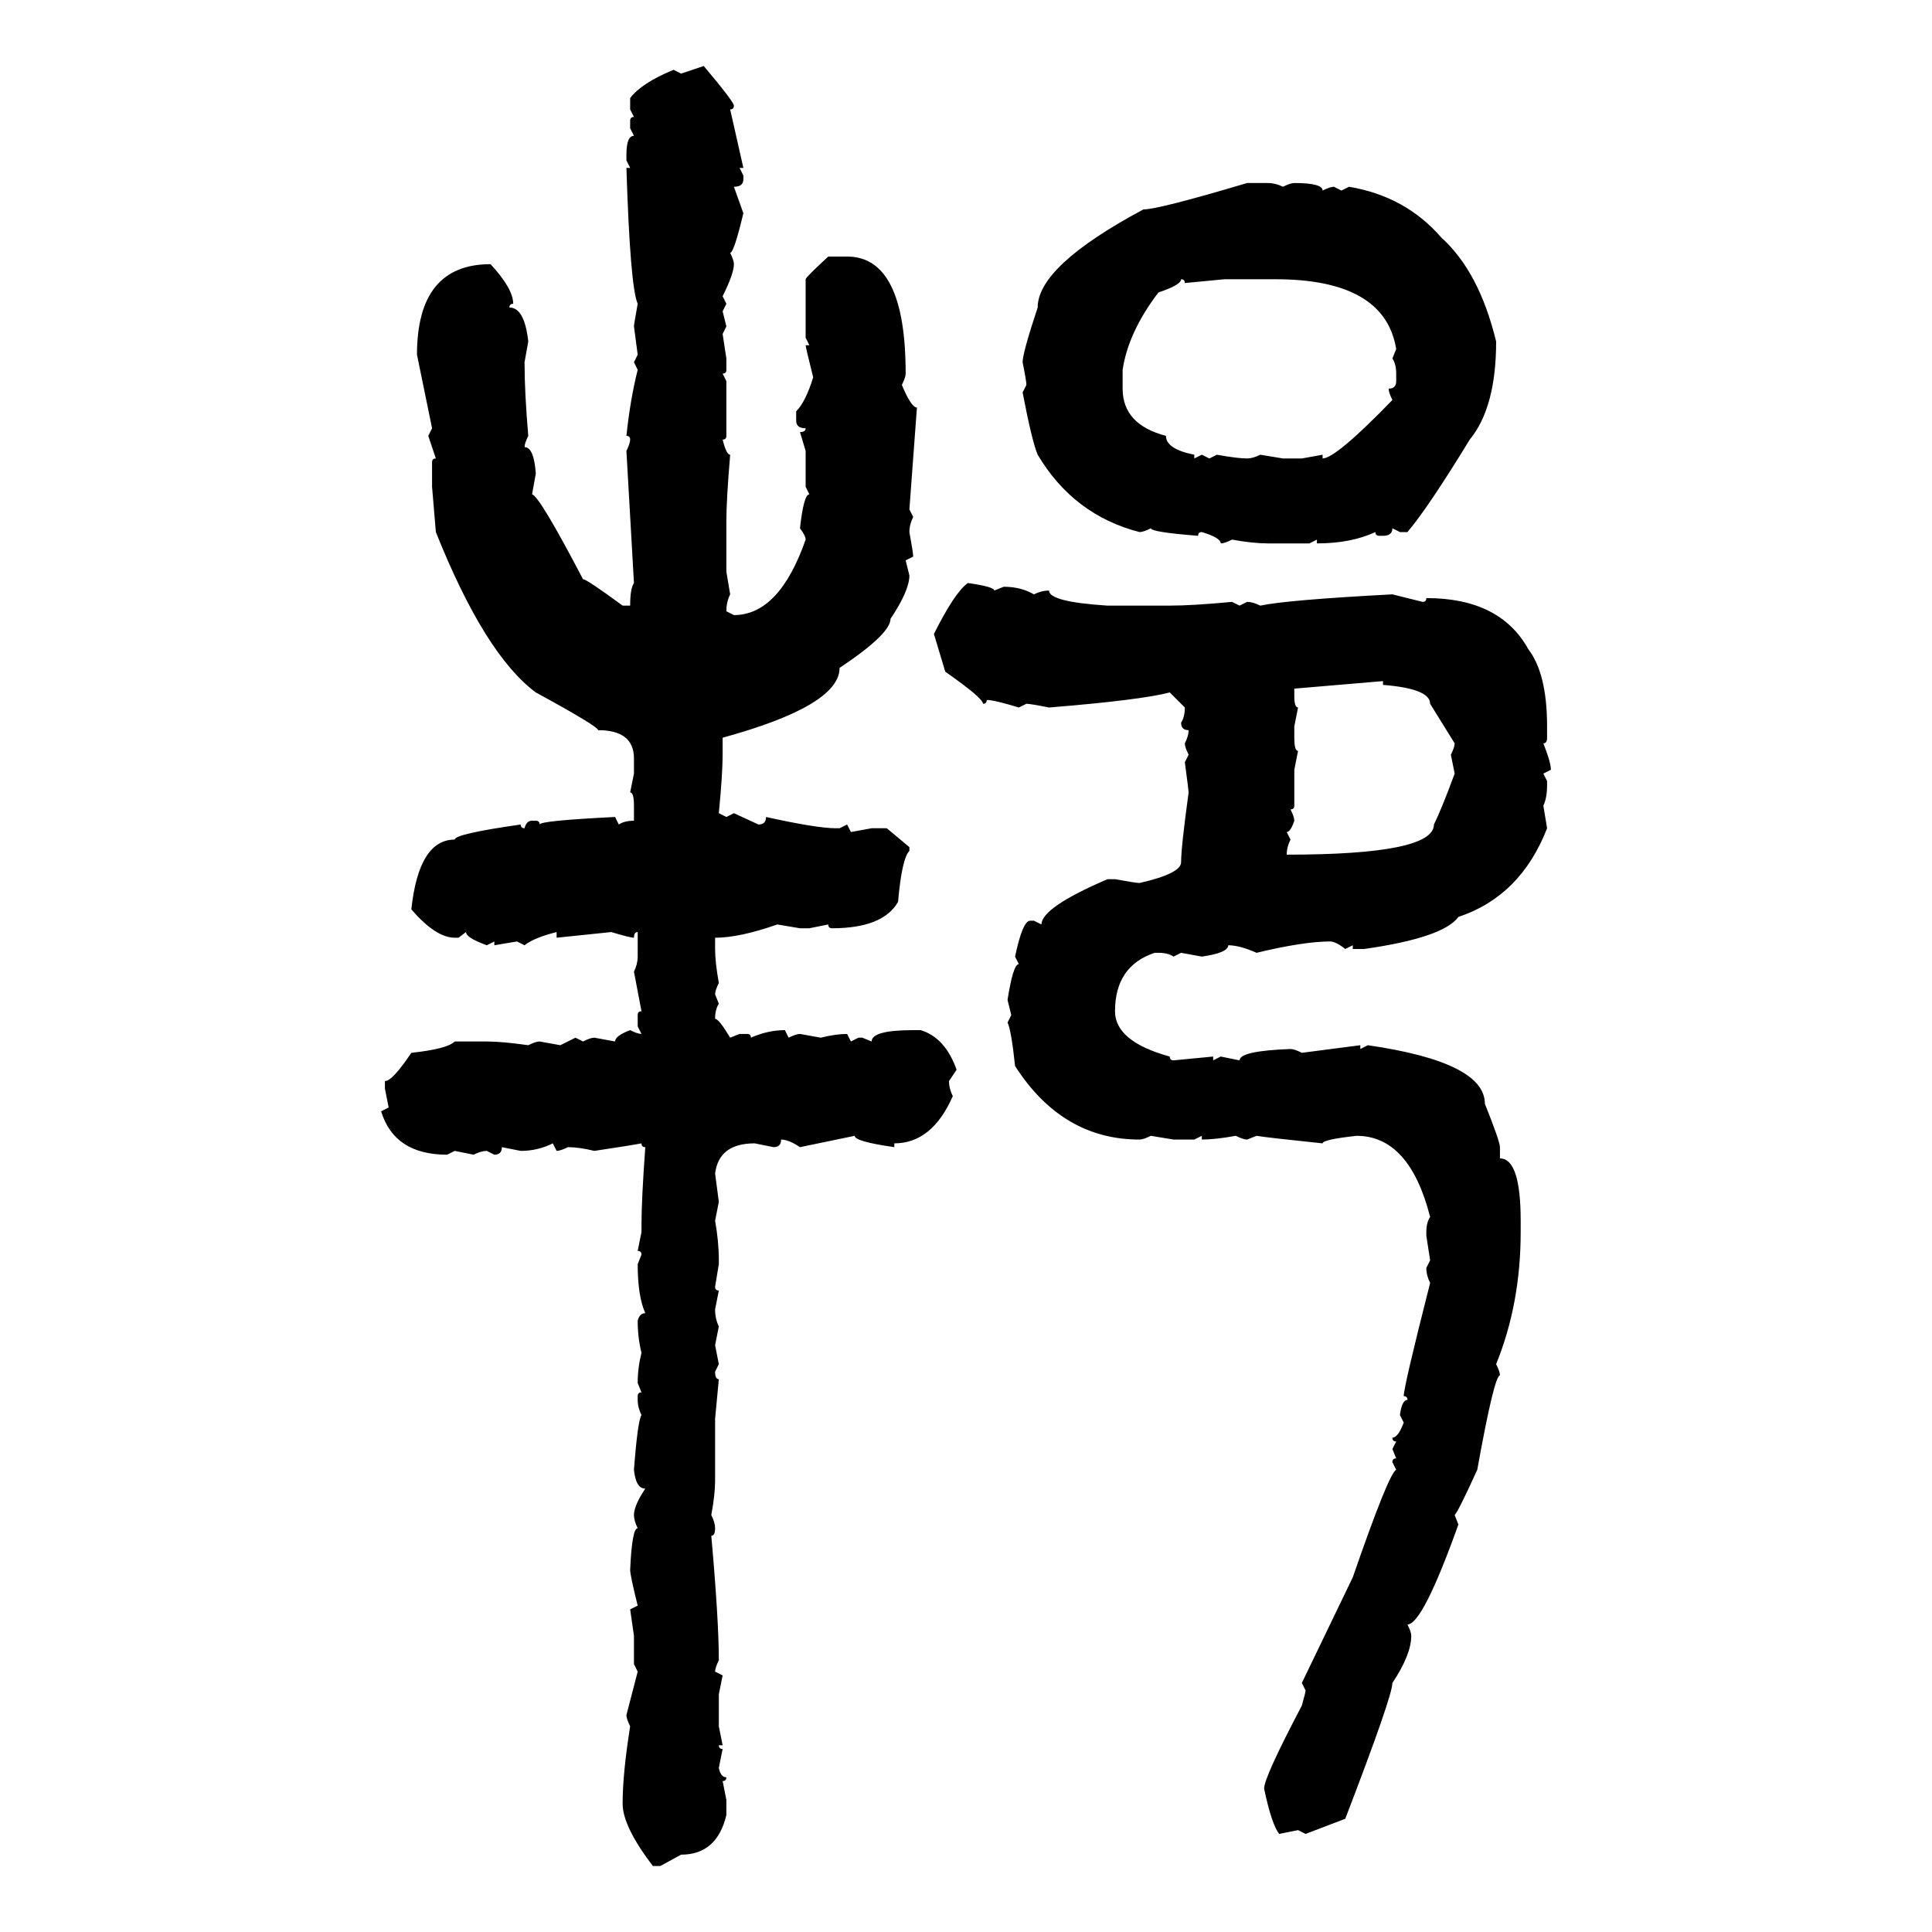 <svg xmlns="http://www.w3.org/2000/svg" xmlns:xlink="http://www.w3.org/1999/xlink" width="300" height="300"><path d="M105.76 11.43L109.28 10.25Q113.96 15.82 113.96 16.41L113.96 16.41Q113.96 16.99 113.38 16.99L113.38 16.99L115.43 26.07L114.84 26.07L115.43 27.25L115.43 27.83Q115.43 29.00 113.96 29.00L113.96 29.00L115.43 33.11Q113.96 39.26 113.38 39.26L113.38 39.26Q113.96 40.43 113.96 41.02L113.96 41.02Q113.96 42.48 112.21 46.00L112.21 46.00L112.79 47.17L112.21 48.34L112.79 50.68L112.21 51.86L112.79 55.66L112.79 57.42Q112.79 58.01 112.21 58.01L112.21 58.01L112.79 59.18L112.79 67.68Q112.79 68.26 112.21 68.26L112.21 68.26Q112.79 70.61 113.38 70.61L113.38 70.61Q112.79 77.64 112.79 80.86L112.79 80.86L112.79 88.77L113.38 92.29Q112.79 93.46 112.79 94.92L112.79 94.92L113.96 95.51Q121.00 95.51 125.10 83.79L125.10 83.79Q125.10 83.20 124.22 82.03L124.22 82.03Q124.80 76.76 125.68 76.76L125.68 76.76L125.10 75.59L125.10 70.02L124.22 67.09Q125.10 67.09 125.10 66.50L125.10 66.50Q123.63 66.50 123.63 65.33L123.63 65.33L123.63 63.87Q125.10 62.40 126.27 58.59L126.27 58.59Q125.10 53.91 125.10 53.61L125.10 53.61L125.68 53.61L125.10 52.44L125.10 43.36Q125.10 43.07 128.61 39.84L128.61 39.84L131.54 39.84Q140.63 39.84 140.63 58.01L140.63 58.01Q140.63 58.59 140.04 59.77L140.04 59.77Q141.50 63.28 142.38 63.28L142.38 63.28L141.21 79.10L141.80 80.27Q141.21 81.45 141.21 82.62L141.21 82.62Q141.80 85.84 141.80 86.43L141.80 86.43L140.63 87.01L141.21 89.36Q141.21 91.70 138.28 96.09L138.28 96.09Q138.28 98.44 130.37 103.71L130.37 103.71Q130.37 109.57 112.21 114.55L112.21 114.55L112.21 117.19Q112.21 120.12 111.62 126.27L111.62 126.27L112.79 126.86L113.96 126.27L117.77 128.03Q118.95 128.03 118.95 126.86L118.95 126.86Q126.86 128.61 129.79 128.61L129.79 128.61L130.37 128.61L131.54 128.03L132.13 129.20L135.35 128.61L137.70 128.61L141.21 131.54L141.21 132.13Q140.04 133.30 139.45 140.04L139.45 140.04Q137.11 144.14 129.20 144.14L129.20 144.14Q128.61 144.14 128.61 143.55L128.61 143.55L125.68 144.14L124.22 144.14L120.70 143.55Q114.84 145.61 111.04 145.61L111.04 145.61L111.04 147.36Q111.04 149.41 111.62 152.64L111.62 152.64Q111.04 153.81 111.04 154.39L111.04 154.39L111.62 155.86Q111.04 156.74 111.04 158.20L111.04 158.20Q111.62 158.20 113.38 161.13L113.38 161.13L114.84 160.55L116.02 160.55Q116.60 160.55 116.60 161.13L116.60 161.13Q119.24 159.96 121.88 159.96L121.88 159.96L122.46 161.13Q123.63 160.55 124.22 160.55L124.22 160.55L127.44 161.13Q129.79 160.55 131.54 160.55L131.54 160.55L132.13 161.72L133.30 161.13L133.89 161.13L135.35 161.72Q135.35 159.96 141.80 159.96L141.80 159.96L142.97 159.96Q146.78 161.13 148.54 166.11L148.54 166.11L147.36 167.87Q147.36 169.04 147.95 170.21L147.95 170.21Q144.73 177.54 138.87 177.54L138.87 177.54L138.87 178.13Q132.71 177.25 132.71 176.37L132.71 176.37L124.22 178.13Q122.46 176.95 121.29 176.95L121.29 176.95Q121.29 178.13 120.12 178.13L120.12 178.13L117.19 177.54Q111.62 177.54 111.04 182.23L111.04 182.23L111.62 186.62L111.04 189.55Q111.62 192.77 111.62 195.70L111.62 195.70L111.62 196.29L111.04 199.80Q111.04 200.39 111.62 200.39L111.62 200.39L111.04 203.32Q111.04 204.79 111.62 205.96L111.62 205.96L111.04 208.89L111.62 211.82L111.04 212.99Q111.04 214.16 111.62 214.16L111.62 214.16L111.04 220.31L111.04 229.98Q111.04 232.03 110.45 235.25L110.45 235.25Q111.04 236.43 111.04 237.30L111.04 237.30Q111.04 238.48 110.45 238.48L110.45 238.48Q111.62 251.66 111.62 257.81L111.62 257.81Q111.04 258.98 111.04 259.57L111.04 259.57L112.21 260.16L111.62 263.09L111.62 268.07L112.21 271.00L111.62 271.00Q111.62 271.58 112.21 271.58L112.21 271.58L111.62 274.51Q111.91 275.98 112.79 275.98L112.79 275.98Q112.79 276.56 112.21 276.56L112.21 276.56L112.79 279.49L112.79 281.84Q111.33 287.99 105.76 287.99L105.76 287.99L102.54 289.75L101.37 289.75Q96.68 283.59 96.68 280.08L96.68 280.08Q96.68 275.39 97.85 268.07L97.85 268.07Q97.27 266.89 97.27 266.31L97.27 266.31L99.02 259.57L98.44 258.40L98.44 254.00L97.85 249.90L99.02 249.32Q97.85 244.63 97.85 243.75L97.85 243.75Q98.14 237.30 99.02 237.30L99.02 237.30Q98.44 236.13 98.44 235.25L98.44 235.25Q98.44 233.79 100.20 231.15L100.20 231.15Q98.73 231.15 98.44 228.22L98.44 228.22Q99.02 220.61 99.61 219.73L99.61 219.73Q99.02 218.55 99.02 217.38L99.02 217.38L99.02 216.80Q99.02 216.21 99.61 216.21L99.61 216.21L99.02 214.75Q99.02 212.40 99.61 210.06L99.61 210.06Q99.02 207.71 99.02 205.08L99.02 205.08Q99.32 203.91 100.20 203.91L100.20 203.91Q99.02 201.27 99.02 196.29L99.02 196.29L99.61 194.82Q99.61 194.24 99.02 194.24L99.02 194.24L99.61 191.31L99.61 190.14Q99.61 186.33 100.20 178.13L100.20 178.13Q99.61 178.13 99.61 177.54L99.61 177.54Q98.14 177.83 92.29 178.71L92.29 178.71Q89.94 178.13 88.18 178.13L88.18 178.13Q87.01 178.71 86.43 178.71L86.43 178.71L85.84 177.54Q83.50 178.71 80.86 178.71L80.86 178.71L77.93 178.13Q77.93 179.30 76.76 179.30L76.76 179.30L75.59 178.71Q74.71 178.71 73.54 179.30L73.54 179.30L70.61 178.71L69.43 179.30Q61.23 179.30 59.18 172.56L59.18 172.56L60.35 171.97L59.77 169.04L59.77 167.87Q60.94 167.87 63.87 163.48L63.87 163.48Q69.43 162.89 70.61 161.72L70.61 161.72L75.59 161.72Q77.93 161.72 82.03 162.30L82.03 162.30Q83.20 161.72 83.79 161.72L83.79 161.72L87.01 162.30L89.36 161.13L90.53 161.72Q91.70 161.13 92.29 161.13L92.29 161.13L95.51 161.72Q95.51 160.84 97.85 159.96L97.85 159.96Q99.02 160.55 99.61 160.55L99.61 160.55L99.02 159.38L99.02 157.62Q99.02 157.03 99.61 157.03L99.61 157.03L98.44 150.88Q99.02 149.71 99.02 148.54L99.02 148.54L99.02 144.73Q98.44 144.73 98.44 145.61L98.44 145.61Q97.85 145.61 94.92 144.73L94.92 144.73L86.43 145.61L86.43 144.73Q82.91 145.61 81.45 146.78L81.45 146.78L80.27 146.19L76.76 146.78L76.76 146.19L75.59 146.78Q72.36 145.61 72.36 144.73L72.36 144.73L71.19 145.61L70.61 145.61Q67.68 145.61 63.87 141.21L63.87 141.21Q65.04 130.37 70.61 130.37L70.61 130.37Q70.61 129.49 80.86 128.03L80.86 128.03Q80.86 128.61 81.45 128.61L81.45 128.61Q81.74 127.44 82.62 127.44L82.62 127.44L83.20 127.44Q83.79 127.44 83.79 128.03L83.79 128.03Q83.79 127.44 95.51 126.86L95.51 126.86L96.09 128.03Q96.97 127.44 98.44 127.44L98.44 127.44L98.44 125.10Q98.44 123.05 97.85 123.05L97.85 123.05L98.44 120.12L98.44 117.77Q98.44 113.38 92.87 113.38L92.87 113.38Q92.87 112.79 83.20 107.52L83.20 107.52Q75.29 101.66 67.68 82.62L67.68 82.62L67.09 75.59L67.09 71.78Q67.09 71.19 67.68 71.19L67.68 71.19L66.50 67.68L67.09 66.50L64.75 55.08Q64.75 41.02 76.17 41.02L76.17 41.02Q79.69 44.82 79.69 47.17L79.69 47.17Q79.10 47.17 79.10 47.75L79.10 47.75Q81.45 47.75 82.03 53.03L82.03 53.03L81.45 56.25Q81.45 60.94 82.03 67.68L82.03 67.68Q81.45 68.85 81.45 69.43L81.45 69.43Q82.91 69.43 83.20 73.54L83.20 73.54L82.62 76.76Q83.79 77.05 90.53 89.94L90.53 89.94Q91.11 89.94 96.68 94.04L96.68 94.04L97.85 94.04Q97.85 91.41 98.44 90.53L98.44 90.53L97.27 70.02Q97.85 68.85 97.85 68.26L97.85 68.26Q97.85 67.68 97.27 67.68L97.27 67.68Q97.85 62.11 99.02 57.42L99.02 57.42L98.44 56.25L99.02 55.08L98.44 50.68Q98.44 50.39 99.02 47.17L99.02 47.17Q97.85 44.53 97.27 26.07L97.27 26.07L97.85 26.07L97.27 24.90L97.27 24.02Q97.27 21.09 98.44 21.09L98.44 21.09L97.85 19.92L97.85 18.75Q97.85 18.16 98.44 18.16L98.44 18.16L97.85 16.99L97.85 15.23Q99.61 12.89 104.59 10.84L104.59 10.84L105.76 11.43ZM193.65 28.42L196.88 28.42Q198.05 28.42 199.22 29.00L199.22 29.00Q200.39 28.42 200.98 28.42L200.98 28.42Q205.37 28.42 205.37 29.59L205.37 29.59Q206.54 29.00 207.13 29.00L207.13 29.00L208.30 29.59L209.47 29.00Q218.26 30.47 223.83 36.91L223.83 36.91Q229.69 42.19 232.32 53.03L232.32 53.03Q232.32 63.28 228.22 68.26L228.22 68.26Q221.78 78.81 218.55 82.62L218.55 82.62L217.38 82.62L216.21 82.03Q216.21 83.20 214.75 83.20L214.75 83.20L214.16 83.20Q213.57 83.20 213.57 82.62L213.57 82.62Q209.77 84.38 204.49 84.38L204.49 84.38L204.49 83.79L203.32 84.38L196.88 84.38Q194.53 84.38 191.31 83.79L191.31 83.79Q190.14 84.38 189.55 84.38L189.55 84.38Q189.55 83.50 186.62 82.62L186.62 82.62Q186.04 82.62 186.04 83.20L186.04 83.20Q178.71 82.62 178.71 82.03L178.71 82.03Q177.54 82.62 176.95 82.62L176.95 82.62Q166.70 79.98 161.13 70.61L161.13 70.61Q160.25 68.55 158.79 60.94L158.79 60.94L159.38 59.77Q159.38 59.18 158.79 56.25L158.79 56.25Q158.79 54.79 161.13 47.75L161.13 47.75Q161.13 41.31 177.54 32.52L177.54 32.52Q179.88 32.52 193.65 28.42L193.65 28.42ZM183.40 43.36L183.40 43.36Q183.40 44.24 179.88 45.41L179.88 45.41Q175.20 51.56 174.32 57.42L174.32 57.42L174.32 60.35Q174.32 65.92 181.05 67.68L181.05 67.68Q181.05 69.73 185.45 70.61L185.45 70.61L185.45 71.19L186.62 70.61L187.79 71.19L188.96 70.61Q192.19 71.19 193.65 71.19L193.65 71.19Q194.53 71.19 195.70 70.61L195.70 70.61L199.22 71.19L202.15 71.19L205.37 70.61L205.37 71.19Q207.42 71.19 216.21 62.11L216.21 62.11Q215.63 60.94 215.63 60.35L215.63 60.35Q216.80 60.35 216.80 59.18L216.80 59.18L216.80 58.01Q216.80 56.54 216.21 55.66L216.21 55.66L216.80 54.20Q215.04 43.36 198.05 43.36L198.05 43.36L190.14 43.36L183.98 43.95Q183.98 43.36 183.40 43.36ZM150.29 90.53L150.29 90.53Q154.39 91.11 154.39 91.70L154.39 91.70L155.86 91.11Q158.50 91.11 160.55 92.29L160.55 92.29Q161.72 91.70 162.89 91.70L162.89 91.70Q162.89 93.46 171.97 94.04L171.97 94.04L181.64 94.04Q185.16 94.04 191.31 93.46L191.31 93.46L192.48 94.04L193.65 93.46Q194.53 93.46 195.70 94.04L195.70 94.04Q199.80 93.16 216.21 92.29L216.21 92.29L220.90 93.46Q221.48 93.46 221.48 92.87L221.48 92.87Q232.91 92.87 237.30 100.78L237.30 100.78Q240.23 104.59 240.23 112.79L240.23 112.79L240.23 114.55Q240.23 115.43 239.65 115.43L239.65 115.43Q240.82 118.36 240.82 119.53L240.82 119.53L239.65 120.12L240.23 121.29L240.23 121.88Q240.23 123.93 239.65 125.10L239.65 125.10L240.23 128.61Q236.13 139.16 226.46 142.38L226.46 142.38Q224.12 145.61 211.82 147.36L211.82 147.36L210.06 147.36L210.06 146.78L208.89 147.36Q207.42 146.19 206.54 146.19L206.54 146.19Q202.44 146.19 195.12 147.95L195.12 147.95Q192.48 146.78 190.72 146.78L190.72 146.78Q190.72 147.95 186.62 148.54L186.62 148.54L183.40 147.95L182.23 148.54Q181.35 147.95 179.88 147.95L179.88 147.95L179.30 147.95Q173.14 150 173.14 157.03L173.14 157.03Q173.14 161.72 181.64 164.06L181.64 164.06Q181.64 164.65 182.23 164.65L182.23 164.65L188.38 164.06L188.38 164.65L189.55 164.06L192.48 164.65Q192.48 163.18 200.39 162.89L200.39 162.89Q200.98 162.89 202.15 163.48L202.15 163.48L211.23 162.30L211.23 162.89L212.40 162.30Q230.57 164.94 230.57 171.39L230.57 171.39Q232.91 177.25 232.91 178.13L232.91 178.13L232.91 179.88Q236.13 179.88 236.13 189.55L236.13 189.55L236.13 191.31Q236.13 202.44 232.32 211.82L232.32 211.82Q232.91 212.99 232.91 213.57L232.91 213.57Q232.03 213.57 229.39 228.22L229.39 228.22Q226.46 234.67 225.88 235.25L225.88 235.25L226.46 236.72Q220.90 252.25 218.55 252.25L218.55 252.25Q219.14 253.42 219.14 254.00L219.14 254.00Q219.14 256.93 216.21 261.33L216.21 261.33Q216.21 263.38 208.89 282.42L208.89 282.42L202.73 284.77L201.56 284.18L198.63 284.77Q197.46 283.30 196.29 277.73L196.29 277.73Q196.29 275.98 202.15 264.84L202.15 264.84Q202.73 262.79 202.73 262.50L202.73 262.50L202.15 261.33L210.06 244.92Q215.63 228.81 216.80 228.22L216.80 228.22L216.21 227.05Q216.21 226.46 216.80 226.46L216.80 226.46L216.21 225L216.80 223.83Q216.21 223.83 216.21 223.24L216.21 223.24Q217.09 223.24 217.97 220.90L217.97 220.90L217.38 219.73Q217.68 217.38 218.55 217.38L218.55 217.38Q218.55 216.80 217.97 216.80L217.97 216.80Q217.97 215.33 222.07 199.22L222.07 199.22Q221.48 198.05 221.48 196.88L221.48 196.88L222.07 195.70L221.48 191.89L221.48 191.31Q221.48 189.84 222.07 188.96L222.07 188.96Q218.85 176.37 210.64 176.37L210.64 176.37Q205.37 176.95 205.37 177.54L205.37 177.54Q196.88 176.66 195.12 176.37L195.12 176.37L193.65 176.95Q193.07 176.95 191.89 176.37L191.89 176.37Q188.67 176.95 186.62 176.95L186.62 176.95L186.62 176.37L185.45 176.95L182.23 176.95L178.71 176.37Q177.54 176.95 176.95 176.95L176.95 176.95Q164.94 176.95 157.62 165.53L157.62 165.53Q157.03 159.96 156.45 158.79L156.45 158.79L157.03 157.62L156.45 155.27Q157.32 149.71 158.20 149.71L158.20 149.71L157.62 148.54Q158.79 142.97 159.96 142.97L159.96 142.97L160.55 142.97L161.72 143.55Q161.72 140.92 171.97 136.52L171.97 136.52L173.14 136.52Q176.37 137.11 176.95 137.11L176.95 137.11Q183.40 135.64 183.40 133.89L183.40 133.89Q183.40 131.54 184.57 123.05L184.57 123.05Q184.57 122.75 183.98 118.36L183.98 118.36L184.57 117.19Q183.98 116.02 183.98 115.43L183.98 115.43Q184.57 114.26 184.57 113.38L184.57 113.38Q183.40 113.38 183.40 112.21L183.40 112.21Q183.98 111.33 183.98 109.86L183.98 109.86L181.64 107.52Q177.25 108.69 162.89 109.86L162.89 109.86Q159.96 109.28 159.38 109.28L159.38 109.28L158.20 109.86Q154.39 108.69 153.22 108.69L153.22 108.69Q153.22 109.28 152.64 109.28L152.64 109.28Q152.64 108.40 146.78 104.30L146.78 104.30L145.02 98.44Q148.24 91.99 150.29 90.53ZM214.75 105.76L200.98 106.93L200.98 108.11Q200.98 109.86 201.56 109.86L201.56 109.86L200.98 112.79L200.98 114.55Q200.98 116.60 201.56 116.60L201.56 116.60L200.98 119.53L200.98 125.10Q200.98 125.68 200.39 125.68L200.39 125.68Q200.98 126.86 200.98 127.44L200.98 127.44Q200.39 129.20 199.80 129.20L199.80 129.20L200.39 130.37Q199.80 131.54 199.80 132.71L199.80 132.71Q222.66 132.71 222.66 128.03L222.66 128.03Q223.83 125.68 225.88 120.12L225.88 120.12L225.29 117.19Q225.88 116.02 225.88 115.43L225.88 115.43L222.07 109.28Q222.07 106.93 214.75 106.35L214.75 106.35L214.75 105.76Z"/></svg>
